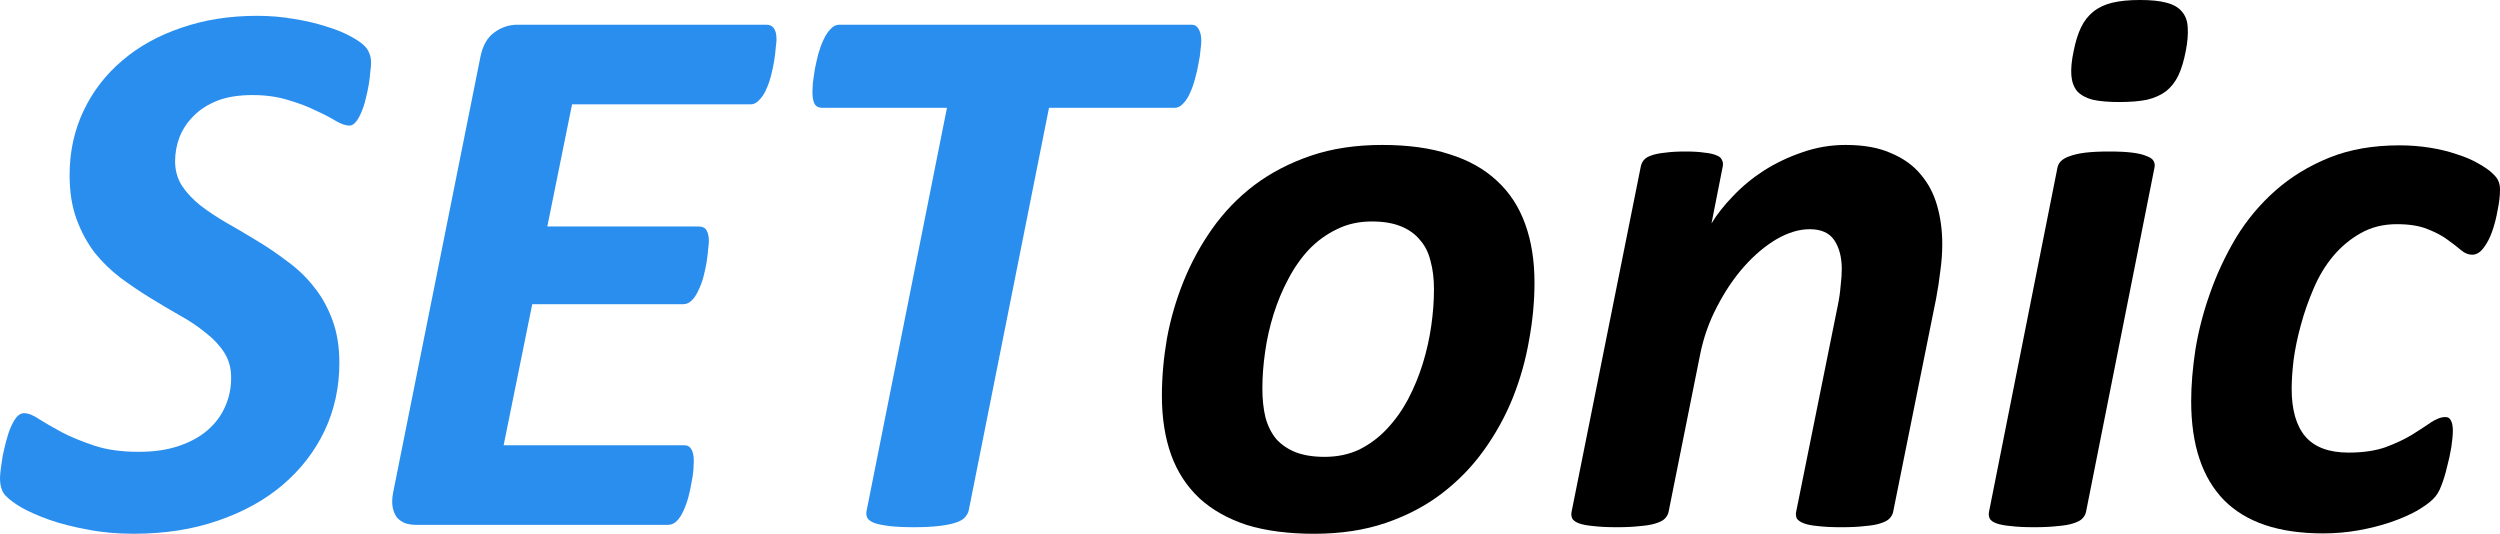 <?xml version="1.0" encoding="UTF-8" standalone="no"?>
<!-- Created with Inkscape (http://www.inkscape.org/) -->

<svg
   xmlns:dc="http://purl.org/dc/elements/1.1/"
   xmlns:cc="http://creativecommons.org/ns#"
   xmlns:rdf="http://www.w3.org/1999/02/22-rdf-syntax-ns#"
   xmlns:svg="http://www.w3.org/2000/svg"
   xmlns="http://www.w3.org/2000/svg"
   xmlns:sodipodi="http://sodipodi.sourceforge.net/DTD/sodipodi-0.dtd"
   xmlns:inkscape="http://www.inkscape.org/namespaces/inkscape"
   width="79.424mm"
   height="16.958mm"
   viewBox="0 0 281.422 60.087"
   id="svg3648"
   version="1.1"
   inkscape:version="0.91 r13725"
   sodipodi:docname="logo_path.svg">
  <defs
     id="defs3650" />
  <sodipodi:namedview
     id="base"
     pagecolor="#ffffff"
     bordercolor="#666666"
     borderopacity="1.0"
     inkscape:pageopacity="0.0"
     inkscape:pageshadow="2"
     inkscape:zoom="1"
     inkscape:cx="165.07268"
     inkscape:cy="-88.747019"
     inkscape:document-units="px"
     inkscape:current-layer="layer1"
     showgrid="false"
     inkscape:window-width="1526"
     inkscape:window-height="944"
     inkscape:window-x="0"
     inkscape:window-y="0"
     inkscape:window-maximized="0"
     fit-margin-top="0"
     fit-margin-left="0"
     fit-margin-right="0"
     fit-margin-bottom="0" />
  <g
     inkscape:label="Layer 1"
     inkscape:groupmode="layer"
     id="layer1"
     transform="translate(-175.183,-158.547)">
    <g
       style="font-style:normal;font-weight:normal;font-size:89.108px;line-height:125%;font-family:sans-serif;letter-spacing:0px;word-spacing:0px;fill:#000000;fill-opacity:1;stroke:none;stroke-width:1px;stroke-linecap:butt;stroke-linejoin:miter;stroke-opacity:1"
       id="text4750">
      <path
         d="m 216.953,165.639 q 0,0.348 -0.087,1.001 -0.043,0.653 -0.174,1.436 -0.131,0.783 -0.348,1.61 -0.174,0.783 -0.479,1.479 -0.261,0.653 -0.609,1.088 -0.348,0.435 -0.74,0.435 -0.609,0 -1.523,-0.522 -0.914,-0.566 -2.263,-1.175 -1.305,-0.653 -3.089,-1.175 -1.784,-0.566 -4.046,-0.566 -2.35,0 -4.003,0.653 -1.61,0.653 -2.654,1.74 -1.044,1.044 -1.566,2.393 -0.479,1.305 -0.479,2.654 0,1.566 0.783,2.785 0.783,1.175 2.088,2.219 1.305,1.001 2.959,1.958 1.697,0.957 3.394,2.001 1.74,1.044 3.394,2.306 1.697,1.218 3.002,2.872 1.305,1.61 2.088,3.742 0.783,2.088 0.783,4.83 0,4.09 -1.653,7.614 -1.653,3.481 -4.699,6.091 -3.002,2.567 -7.31,4.046 -4.264,1.479 -9.485,1.479 -2.828,0 -5.221,-0.479 -2.393,-0.435 -4.264,-1.088 -1.827,-0.653 -3.089,-1.349 -1.262,-0.74 -1.871,-1.392 -0.609,-0.653 -0.609,-1.958 0,-0.348 0.087,-1.044 0.087,-0.696 0.218,-1.479 0.174,-0.827 0.392,-1.653 0.218,-0.87 0.522,-1.566 0.305,-0.696 0.653,-1.131 0.392,-0.435 0.827,-0.435 0.74,0 1.74,0.696 1.044,0.653 2.567,1.479 1.523,0.783 3.611,1.479 2.088,0.696 5.004,0.696 2.567,0 4.481,-0.653 1.958,-0.653 3.263,-1.784 1.305,-1.131 1.958,-2.611 0.696,-1.523 0.696,-3.307 0,-1.61 -0.783,-2.828 -0.783,-1.218 -2.088,-2.219 -1.262,-1.044 -2.915,-1.958 -1.61,-0.914 -3.307,-1.958 -1.697,-1.044 -3.35,-2.263 -1.61,-1.218 -2.915,-2.828 -1.262,-1.653 -2.045,-3.785 -0.783,-2.132 -0.783,-4.96 0,-3.916 1.566,-7.223 1.566,-3.307 4.351,-5.656 2.785,-2.393 6.657,-3.698 3.872,-1.349 8.528,-1.349 2.175,0 4.133,0.348 1.958,0.305 3.568,0.827 1.61,0.479 2.741,1.088 1.131,0.609 1.566,1.044 0.435,0.392 0.609,0.87 0.218,0.435 0.218,1.131 z"
         style="fill:#298eed;fill-opacity:1"
         id="path5439"
         inkscape:connector-curvature="0" />
      <path
         d="m 262.595,162.985 q 0,0.261 -0.087,0.914 -0.043,0.653 -0.174,1.479 -0.131,0.783 -0.348,1.653 -0.218,0.87 -0.566,1.61 -0.305,0.696 -0.783,1.175 -0.435,0.479 -0.957,0.479 l -20.102,0 -2.785,13.749 17.056,0 q 0.609,0 0.87,0.435 0.261,0.435 0.261,1.218 0,0.305 -0.087,0.957 -0.043,0.609 -0.174,1.436 -0.131,0.783 -0.348,1.61 -0.218,0.827 -0.566,1.523 -0.305,0.696 -0.74,1.131 -0.435,0.435 -0.957,0.435 l -17.012,0 -3.22,15.881 20.363,0 q 0.522,0 0.783,0.479 0.261,0.435 0.261,1.305 0,0.305 -0.043,0.957 -0.043,0.653 -0.218,1.479 -0.131,0.783 -0.348,1.61 -0.218,0.827 -0.566,1.566 -0.305,0.696 -0.74,1.131 -0.435,0.435 -1.001,0.435 l -28.281,0 q -0.696,0 -1.262,-0.174 -0.566,-0.218 -0.957,-0.653 -0.348,-0.479 -0.479,-1.131 -0.131,-0.696 0.043,-1.653 l 9.833,-49.079 q 0.392,-1.914 1.566,-2.741 1.175,-0.87 2.611,-0.87 l 28.02,0 q 1.131,0 1.131,1.653 z"
         style="fill:#298eed;fill-opacity:1"
         id="path5441"
         inkscape:connector-curvature="0" />
      <path
         d="m 310.412,163.159 q 0,0.305 -0.087,1.001 -0.043,0.653 -0.218,1.479 -0.131,0.827 -0.392,1.74 -0.218,0.87 -0.566,1.61 -0.305,0.74 -0.783,1.218 -0.435,0.479 -0.957,0.479 l -14.141,0 -9.05,45.381 q -0.131,0.435 -0.479,0.783 -0.348,0.348 -1.088,0.566 -0.696,0.218 -1.827,0.348 -1.088,0.131 -2.785,0.131 -1.653,0 -2.741,-0.131 -1.088,-0.131 -1.697,-0.348 -0.566,-0.218 -0.783,-0.566 -0.174,-0.348 -0.087,-0.783 l 9.05,-45.381 -14.01,0 q -0.653,0 -0.914,-0.479 -0.218,-0.479 -0.218,-1.305 0,-0.348 0.043,-1.001 0.087,-0.696 0.218,-1.523 0.174,-0.87 0.392,-1.74 0.261,-0.914 0.609,-1.653 0.348,-0.74 0.783,-1.175 0.435,-0.479 0.957,-0.479 l 39.681,0 q 0.522,0 0.783,0.479 0.305,0.479 0.305,1.349 z"
         style="letter-spacing:-1px;fill:#298eed;fill-opacity:1"
         id="path5443"
         inkscape:connector-curvature="0" />
      <path
         d="m 347.918,190.396 q 0,3.133 -0.609,6.439 -0.566,3.307 -1.827,6.483 -1.262,3.133 -3.263,5.917 -1.958,2.741 -4.743,4.873 -2.741,2.088 -6.309,3.307 -3.568,1.218 -8.049,1.218 -4.394,0 -7.614,-1.001 -3.176,-1.044 -5.308,-3.002 -2.132,-2.001 -3.176,-4.873 -1.044,-2.915 -1.044,-6.657 0,-3.133 0.566,-6.439 0.609,-3.307 1.871,-6.439 1.262,-3.133 3.22,-5.917 2.001,-2.828 4.743,-4.917 2.785,-2.088 6.352,-3.307 3.568,-1.218 8.049,-1.218 4.394,0 7.571,1.044 3.22,1.001 5.352,3.002 2.132,1.958 3.176,4.873 1.044,2.872 1.044,6.613 z m -11.313,0.74 q 0,-1.827 -0.392,-3.22 -0.348,-1.436 -1.218,-2.393 -0.827,-1.001 -2.175,-1.523 -1.305,-0.522 -3.22,-0.522 -2.175,0 -3.916,0.87 -1.74,0.827 -3.133,2.263 -1.349,1.436 -2.35,3.35 -1.001,1.871 -1.653,3.959 -0.653,2.088 -0.957,4.264 -0.305,2.132 -0.305,4.09 0,1.827 0.348,3.263 0.392,1.436 1.218,2.437 0.87,0.957 2.175,1.479 1.349,0.522 3.263,0.522 2.175,0 3.916,-0.827 1.74,-0.87 3.089,-2.306 1.392,-1.479 2.393,-3.35 1.001,-1.914 1.653,-4.003 0.653,-2.132 0.957,-4.264 0.305,-2.132 0.305,-4.09 z"
         style="font-style:italic;font-variant:normal;font-weight:bold;font-stretch:normal;font-family:calibri;-inkscape-font-specification:'calibri Bold Italic'"
         id="path5445"
         inkscape:connector-curvature="0" />
      <path
         d="m 393.821,186.002 q 0,1.523 -0.218,3.046 -0.174,1.523 -0.479,3.133 l -4.83,23.974 q -0.087,0.435 -0.435,0.783 -0.305,0.305 -1.001,0.522 -0.653,0.218 -1.74,0.305 -1.044,0.131 -2.654,0.131 -1.61,0 -2.654,-0.131 -1.001,-0.087 -1.566,-0.305 -0.566,-0.218 -0.783,-0.522 -0.174,-0.348 -0.087,-0.783 l 4.699,-23.278 q 0.218,-1.044 0.305,-2.132 0.131,-1.088 0.131,-1.914 0,-1.958 -0.827,-3.22 -0.827,-1.262 -2.785,-1.262 -1.784,0 -3.742,1.131 -1.914,1.131 -3.655,3.089 -1.697,1.914 -3.046,4.525 -1.349,2.567 -1.914,5.482 l -3.524,17.578 q -0.087,0.435 -0.435,0.783 -0.305,0.305 -1.001,0.522 -0.653,0.218 -1.74,0.305 -1.088,0.131 -2.654,0.131 -1.61,0 -2.654,-0.131 -1.001,-0.087 -1.61,-0.305 -0.566,-0.218 -0.74,-0.522 -0.174,-0.348 -0.087,-0.783 l 7.788,-38.854 q 0.087,-0.435 0.348,-0.74 0.305,-0.348 0.87,-0.522 0.609,-0.218 1.523,-0.305 0.957,-0.131 2.263,-0.131 1.349,0 2.175,0.131 0.87,0.087 1.349,0.305 0.479,0.174 0.609,0.522 0.174,0.305 0.087,0.74 l -1.262,6.396 q 0.914,-1.523 2.437,-3.089 1.523,-1.61 3.481,-2.872 2.001,-1.262 4.307,-2.045 2.35,-0.827 4.873,-0.827 3.046,0 5.091,0.914 2.088,0.87 3.35,2.393 1.305,1.523 1.871,3.568 0.566,2.001 0.566,4.264 z"
         style="font-style:italic;font-variant:normal;font-weight:bold;font-stretch:normal;font-family:calibri;-inkscape-font-specification:'calibri Bold Italic'"
         id="path5447"
         inkscape:connector-curvature="0" />
      <path
         d="m 421.232,164.29 q -0.305,1.61 -0.827,2.741 -0.522,1.088 -1.392,1.784 -0.87,0.653 -2.132,0.957 -1.262,0.261 -3.133,0.261 -1.827,0 -3.002,-0.261 -1.131,-0.305 -1.74,-0.957 -0.566,-0.696 -0.653,-1.784 -0.087,-1.131 0.261,-2.741 0.305,-1.566 0.827,-2.654 0.522,-1.088 1.392,-1.784 0.87,-0.696 2.132,-1.001 1.262,-0.305 3.133,-0.305 1.827,0 2.959,0.305 1.175,0.305 1.74,1.001 0.609,0.696 0.653,1.784 0.087,1.088 -0.218,2.654 z m -11.226,51.864 q -0.087,0.435 -0.435,0.783 -0.305,0.305 -1.001,0.522 -0.653,0.218 -1.74,0.305 -1.088,0.131 -2.654,0.131 -1.61,0 -2.654,-0.131 -1.001,-0.087 -1.61,-0.305 -0.566,-0.218 -0.74,-0.522 -0.174,-0.348 -0.087,-0.783 l 7.701,-38.724 q 0.087,-0.435 0.392,-0.74 0.348,-0.348 1.001,-0.566 0.696,-0.261 1.74,-0.392 1.088,-0.131 2.698,-0.131 1.61,0 2.611,0.131 1.044,0.131 1.61,0.392 0.609,0.218 0.783,0.566 0.174,0.305 0.087,0.74 l -7.701,38.724 z"
         style="font-style:italic;font-variant:normal;font-weight:bold;font-stretch:normal;font-family:calibri;-inkscape-font-specification:'calibri Bold Italic'"
         id="path5449"
         inkscape:connector-curvature="0" />
      <path
         d="m 456.606,179.91 q 0,1.001 -0.261,2.263 -0.218,1.262 -0.609,2.393 -0.392,1.131 -1.001,1.914 -0.566,0.74 -1.262,0.74 -0.653,0 -1.262,-0.522 -0.609,-0.522 -1.523,-1.175 -0.87,-0.653 -2.219,-1.175 -1.349,-0.566 -3.481,-0.566 -2.263,0 -4.046,1.001 -1.784,1.001 -3.133,2.611 -1.305,1.566 -2.175,3.611 -0.87,2.001 -1.436,4.09 -0.566,2.045 -0.827,3.959 -0.218,1.871 -0.218,3.263 0,3.524 1.523,5.352 1.566,1.827 4.873,1.827 2.437,0 4.177,-0.609 1.74,-0.653 2.959,-1.392 1.262,-0.783 2.132,-1.392 0.914,-0.609 1.653,-0.609 0.435,0 0.609,0.392 0.218,0.392 0.218,1.131 0,0.74 -0.174,1.871 -0.174,1.088 -0.479,2.219 -0.261,1.131 -0.653,2.132 -0.348,0.957 -0.957,1.523 -0.566,0.566 -1.827,1.305 -1.262,0.696 -2.915,1.262 -1.653,0.566 -3.611,0.914 -1.914,0.348 -4.003,0.348 -7.44,0 -11.139,-3.742 -3.698,-3.785 -3.698,-11.139 0,-2.654 0.479,-5.83 0.522,-3.176 1.653,-6.352 1.131,-3.22 2.915,-6.222 1.827,-3.002 4.438,-5.308 2.611,-2.306 6.048,-3.698 3.437,-1.392 7.919,-1.392 1.74,0 3.394,0.261 1.653,0.261 3.046,0.74 1.392,0.435 2.437,1.044 1.088,0.609 1.61,1.131 0.522,0.479 0.653,0.87 0.174,0.392 0.174,0.957 z"
         style="font-style:italic;font-variant:normal;font-weight:bold;font-stretch:normal;font-family:calibri;-inkscape-font-specification:'calibri Bold Italic'"
         id="path5451"
         inkscape:connector-curvature="0" />
    </g>
  </g>
</svg>
